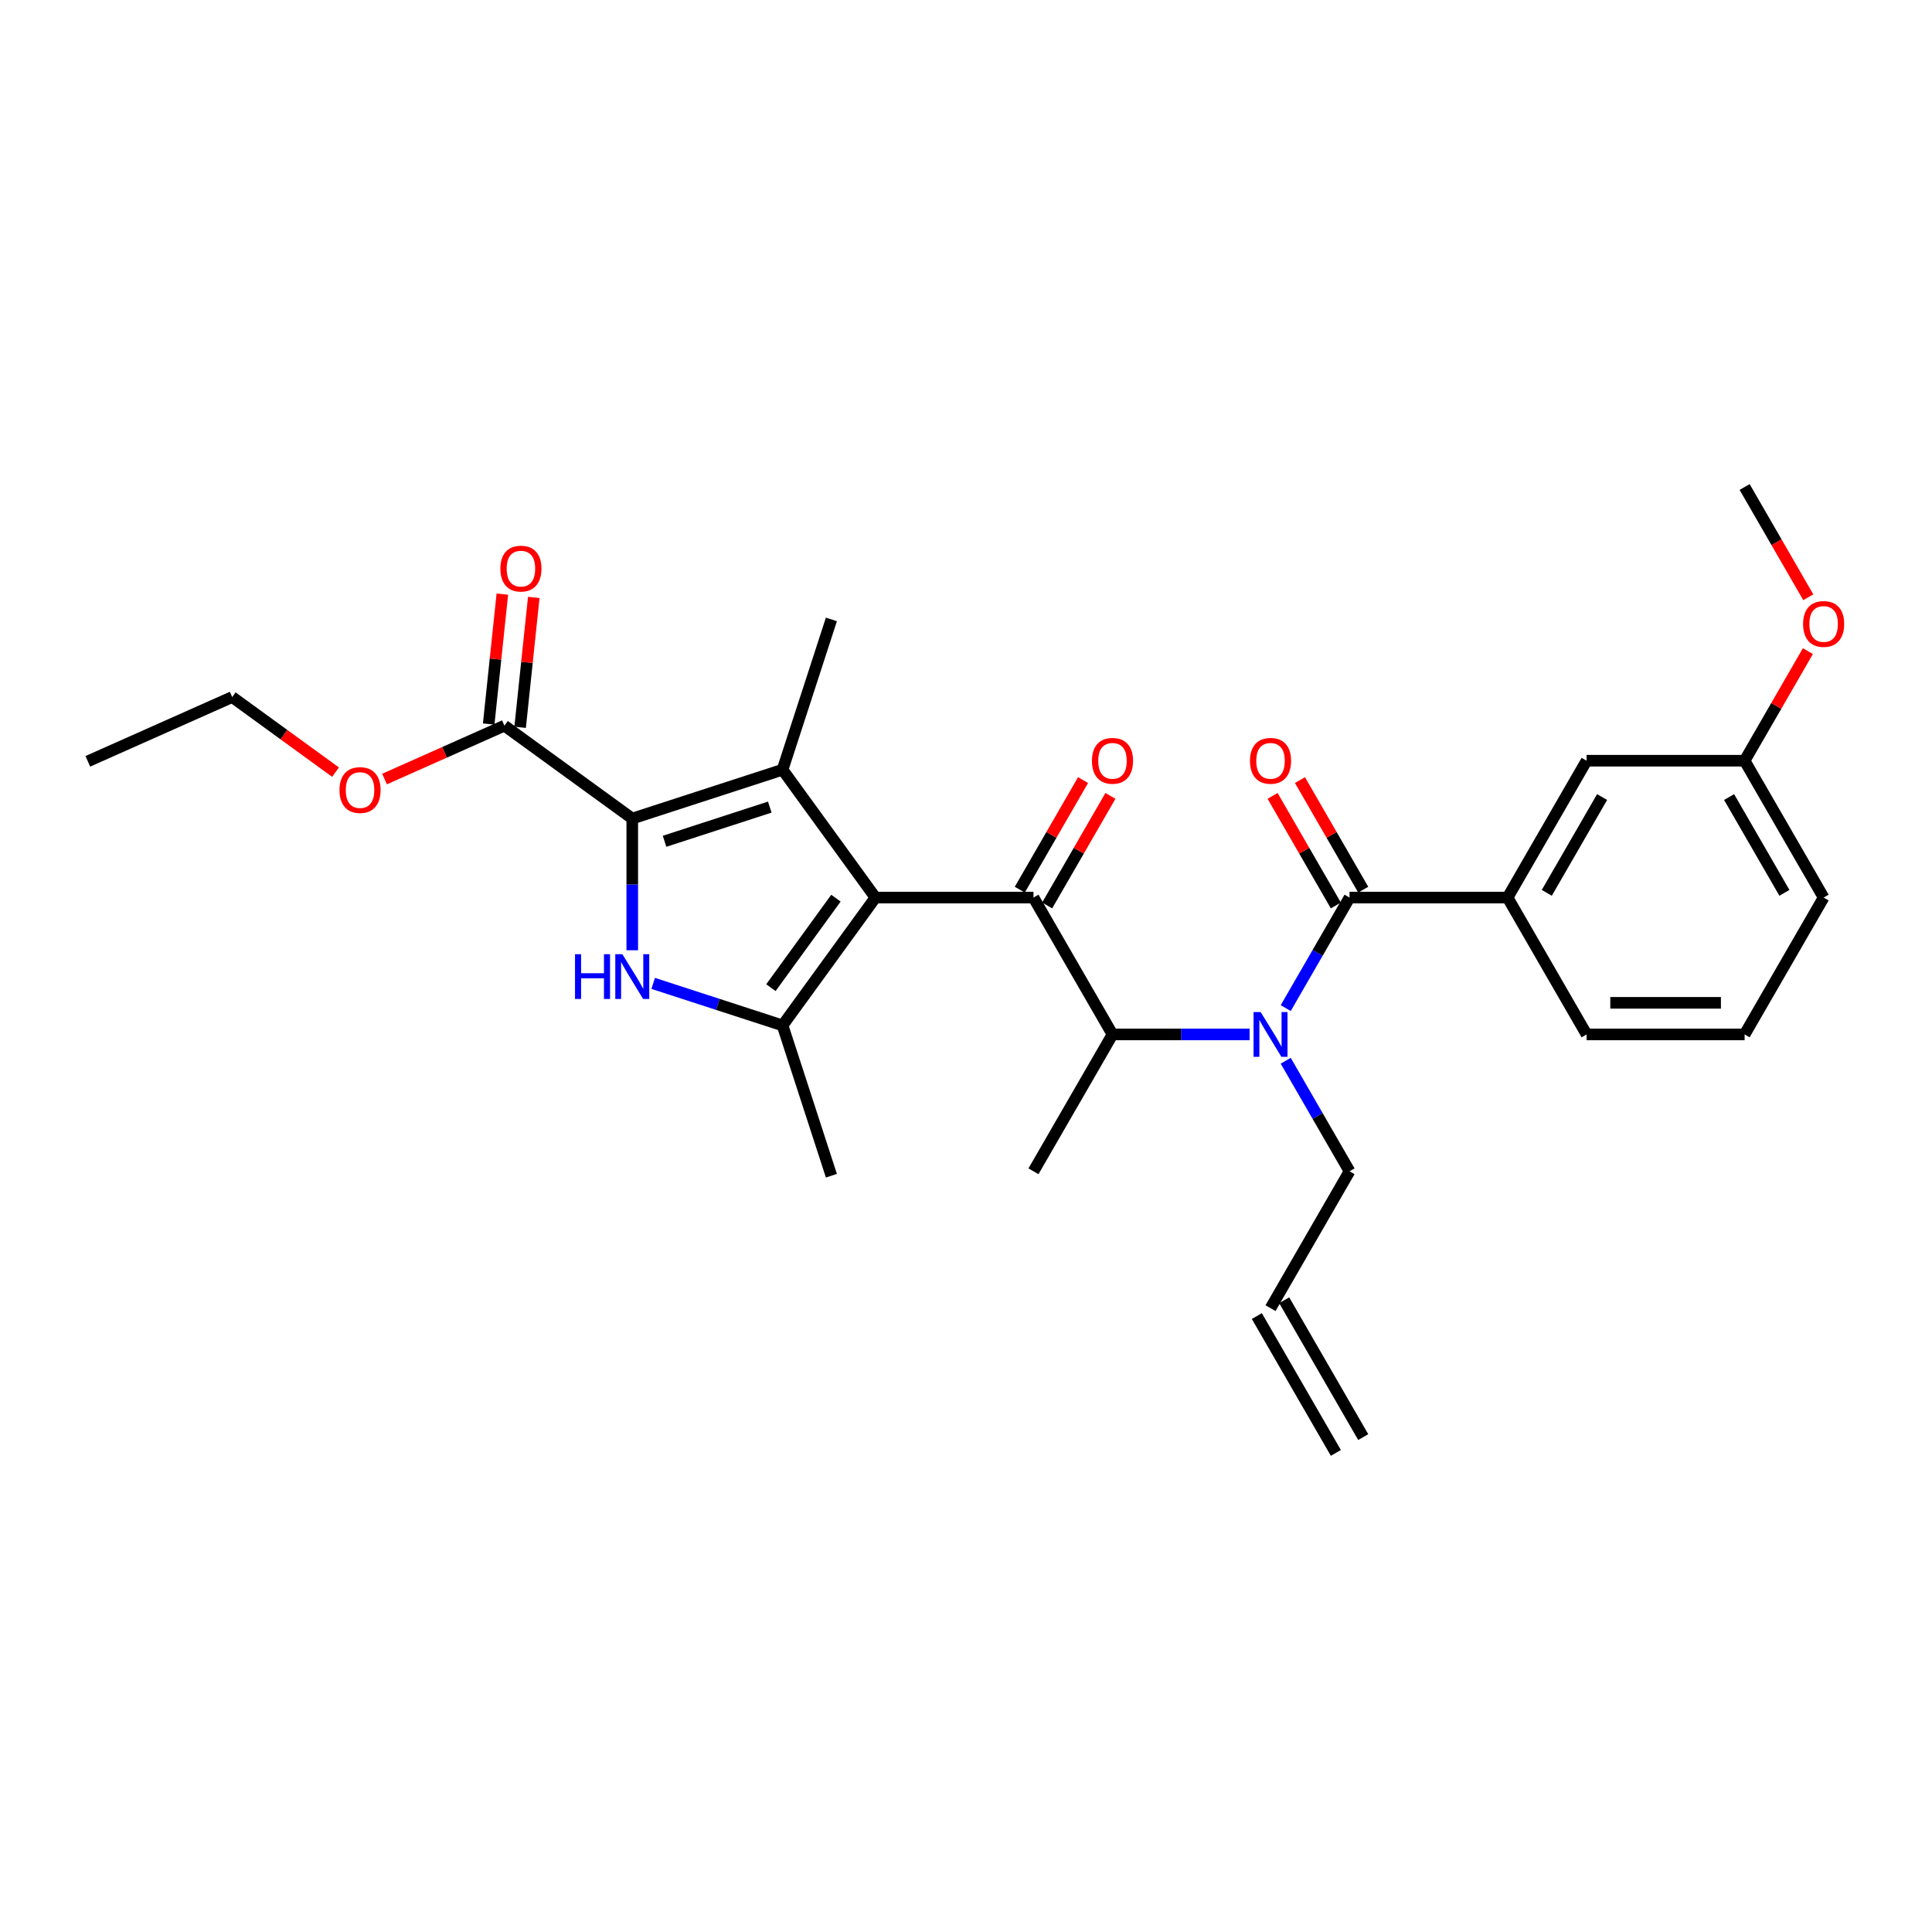 <?xml version='1.0' encoding='iso-8859-1'?>
<svg version='1.1' baseProfile='full'
              xmlns='http://www.w3.org/2000/svg'
                      xmlns:rdkit='http://www.rdkit.org/xml'
                      xmlns:xlink='http://www.w3.org/1999/xlink'
                  xml:space='preserve'
width='1000px' height='1000px' viewBox='0 0 1000 1000'>
<!-- END OF HEADER -->
<rect style='opacity:1.0;fill:#FFFFFF;stroke:none' width='1000' height='1000' x='0' y='0'> </rect>
<path class='bond-0' d='M 665.49,549.047 L 682.005,577.652' style='fill:none;fill-rule:evenodd;stroke:#0000FF;stroke-width:6px;stroke-linecap:butt;stroke-linejoin:miter;stroke-opacity:1' />
<path class='bond-0' d='M 682.005,577.652 L 698.52,606.258' style='fill:none;fill-rule:evenodd;stroke:#000000;stroke-width:6px;stroke-linecap:butt;stroke-linejoin:miter;stroke-opacity:1' />
<path class='bond-1' d='M 646.792,535.419 L 611.308,535.419' style='fill:none;fill-rule:evenodd;stroke:#0000FF;stroke-width:6px;stroke-linecap:butt;stroke-linejoin:miter;stroke-opacity:1' />
<path class='bond-1' d='M 611.308,535.419 L 575.825,535.419' style='fill:none;fill-rule:evenodd;stroke:#000000;stroke-width:6px;stroke-linecap:butt;stroke-linejoin:miter;stroke-opacity:1' />
<path class='bond-2' d='M 665.49,521.792 L 682.005,493.186' style='fill:none;fill-rule:evenodd;stroke:#0000FF;stroke-width:6px;stroke-linecap:butt;stroke-linejoin:miter;stroke-opacity:1' />
<path class='bond-2' d='M 682.005,493.186 L 698.52,464.581' style='fill:none;fill-rule:evenodd;stroke:#000000;stroke-width:6px;stroke-linecap:butt;stroke-linejoin:miter;stroke-opacity:1' />
<path class='bond-3' d='M 780.318,464.581 L 821.216,393.742' style='fill:none;fill-rule:evenodd;stroke:#000000;stroke-width:6px;stroke-linecap:butt;stroke-linejoin:miter;stroke-opacity:1' />
<path class='bond-3' d='M 800.62,462.135 L 829.249,412.548' style='fill:none;fill-rule:evenodd;stroke:#000000;stroke-width:6px;stroke-linecap:butt;stroke-linejoin:miter;stroke-opacity:1' />
<path class='bond-4' d='M 780.318,464.581 L 821.216,535.419' style='fill:none;fill-rule:evenodd;stroke:#000000;stroke-width:6px;stroke-linecap:butt;stroke-linejoin:miter;stroke-opacity:1' />
<path class='bond-5' d='M 780.318,464.581 L 698.52,464.581' style='fill:none;fill-rule:evenodd;stroke:#000000;stroke-width:6px;stroke-linecap:butt;stroke-linejoin:miter;stroke-opacity:1' />
<path class='bond-6' d='M 534.926,464.581 L 453.129,464.581' style='fill:none;fill-rule:evenodd;stroke:#000000;stroke-width:6px;stroke-linecap:butt;stroke-linejoin:miter;stroke-opacity:1' />
<path class='bond-7' d='M 542.01,468.671 L 558.384,440.311' style='fill:none;fill-rule:evenodd;stroke:#000000;stroke-width:6px;stroke-linecap:butt;stroke-linejoin:miter;stroke-opacity:1' />
<path class='bond-7' d='M 558.384,440.311 L 574.757,411.95' style='fill:none;fill-rule:evenodd;stroke:#FF0000;stroke-width:6px;stroke-linecap:butt;stroke-linejoin:miter;stroke-opacity:1' />
<path class='bond-7' d='M 527.842,460.491 L 544.216,432.131' style='fill:none;fill-rule:evenodd;stroke:#000000;stroke-width:6px;stroke-linecap:butt;stroke-linejoin:miter;stroke-opacity:1' />
<path class='bond-7' d='M 544.216,432.131 L 560.59,403.771' style='fill:none;fill-rule:evenodd;stroke:#FF0000;stroke-width:6px;stroke-linecap:butt;stroke-linejoin:miter;stroke-opacity:1' />
<path class='bond-8' d='M 534.926,464.581 L 575.825,535.419' style='fill:none;fill-rule:evenodd;stroke:#000000;stroke-width:6px;stroke-linecap:butt;stroke-linejoin:miter;stroke-opacity:1' />
<path class='bond-9' d='M 575.825,535.419 L 534.926,606.258' style='fill:none;fill-rule:evenodd;stroke:#000000;stroke-width:6px;stroke-linecap:butt;stroke-linejoin:miter;stroke-opacity:1' />
<path class='bond-10' d='M 705.604,460.491 L 689.23,432.131' style='fill:none;fill-rule:evenodd;stroke:#000000;stroke-width:6px;stroke-linecap:butt;stroke-linejoin:miter;stroke-opacity:1' />
<path class='bond-10' d='M 689.23,432.131 L 672.857,403.771' style='fill:none;fill-rule:evenodd;stroke:#FF0000;stroke-width:6px;stroke-linecap:butt;stroke-linejoin:miter;stroke-opacity:1' />
<path class='bond-10' d='M 691.437,468.671 L 675.063,440.311' style='fill:none;fill-rule:evenodd;stroke:#000000;stroke-width:6px;stroke-linecap:butt;stroke-linejoin:miter;stroke-opacity:1' />
<path class='bond-10' d='M 675.063,440.311 L 658.689,411.95' style='fill:none;fill-rule:evenodd;stroke:#FF0000;stroke-width:6px;stroke-linecap:butt;stroke-linejoin:miter;stroke-opacity:1' />
<path class='bond-11' d='M 821.216,393.742 L 903.013,393.742' style='fill:none;fill-rule:evenodd;stroke:#000000;stroke-width:6px;stroke-linecap:butt;stroke-linejoin:miter;stroke-opacity:1' />
<path class='bond-12' d='M 903.013,393.742 L 919.387,365.382' style='fill:none;fill-rule:evenodd;stroke:#000000;stroke-width:6px;stroke-linecap:butt;stroke-linejoin:miter;stroke-opacity:1' />
<path class='bond-12' d='M 919.387,365.382 L 935.761,337.022' style='fill:none;fill-rule:evenodd;stroke:#FF0000;stroke-width:6px;stroke-linecap:butt;stroke-linejoin:miter;stroke-opacity:1' />
<path class='bond-13' d='M 903.013,393.742 L 943.912,464.581' style='fill:none;fill-rule:evenodd;stroke:#000000;stroke-width:6px;stroke-linecap:butt;stroke-linejoin:miter;stroke-opacity:1' />
<path class='bond-13' d='M 894.98,412.548 L 923.609,462.135' style='fill:none;fill-rule:evenodd;stroke:#000000;stroke-width:6px;stroke-linecap:butt;stroke-linejoin:miter;stroke-opacity:1' />
<path class='bond-14' d='M 935.968,309.146 L 919.491,280.606' style='fill:none;fill-rule:evenodd;stroke:#FF0000;stroke-width:6px;stroke-linecap:butt;stroke-linejoin:miter;stroke-opacity:1' />
<path class='bond-14' d='M 919.491,280.606 L 903.013,252.066' style='fill:none;fill-rule:evenodd;stroke:#000000;stroke-width:6px;stroke-linecap:butt;stroke-linejoin:miter;stroke-opacity:1' />
<path class='bond-15' d='M 705.604,743.845 L 664.706,673.006' style='fill:none;fill-rule:evenodd;stroke:#000000;stroke-width:6px;stroke-linecap:butt;stroke-linejoin:miter;stroke-opacity:1' />
<path class='bond-15' d='M 691.437,752.024 L 650.538,681.186' style='fill:none;fill-rule:evenodd;stroke:#000000;stroke-width:6px;stroke-linecap:butt;stroke-linejoin:miter;stroke-opacity:1' />
<path class='bond-16' d='M 657.622,677.096 L 698.52,606.258' style='fill:none;fill-rule:evenodd;stroke:#000000;stroke-width:6px;stroke-linecap:butt;stroke-linejoin:miter;stroke-opacity:1' />
<path class='bond-17' d='M 338.086,508.998 L 371.568,519.877' style='fill:none;fill-rule:evenodd;stroke:#0000FF;stroke-width:6px;stroke-linecap:butt;stroke-linejoin:miter;stroke-opacity:1' />
<path class='bond-17' d='M 371.568,519.877 L 405.05,530.756' style='fill:none;fill-rule:evenodd;stroke:#000000;stroke-width:6px;stroke-linecap:butt;stroke-linejoin:miter;stroke-opacity:1' />
<path class='bond-18' d='M 327.256,491.852 L 327.256,457.767' style='fill:none;fill-rule:evenodd;stroke:#0000FF;stroke-width:6px;stroke-linecap:butt;stroke-linejoin:miter;stroke-opacity:1' />
<path class='bond-18' d='M 327.256,457.767 L 327.256,423.682' style='fill:none;fill-rule:evenodd;stroke:#000000;stroke-width:6px;stroke-linecap:butt;stroke-linejoin:miter;stroke-opacity:1' />
<path class='bond-19' d='M 405.05,530.756 L 430.326,608.55' style='fill:none;fill-rule:evenodd;stroke:#000000;stroke-width:6px;stroke-linecap:butt;stroke-linejoin:miter;stroke-opacity:1' />
<path class='bond-20' d='M 405.05,530.756 L 453.129,464.581' style='fill:none;fill-rule:evenodd;stroke:#000000;stroke-width:6px;stroke-linecap:butt;stroke-linejoin:miter;stroke-opacity:1' />
<path class='bond-20' d='M 399.027,511.214 L 432.682,464.891' style='fill:none;fill-rule:evenodd;stroke:#000000;stroke-width:6px;stroke-linecap:butt;stroke-linejoin:miter;stroke-opacity:1' />
<path class='bond-21' d='M 453.129,464.581 L 405.05,398.405' style='fill:none;fill-rule:evenodd;stroke:#000000;stroke-width:6px;stroke-linecap:butt;stroke-linejoin:miter;stroke-opacity:1' />
<path class='bond-22' d='M 405.05,398.405 L 430.326,320.612' style='fill:none;fill-rule:evenodd;stroke:#000000;stroke-width:6px;stroke-linecap:butt;stroke-linejoin:miter;stroke-opacity:1' />
<path class='bond-23' d='M 405.05,398.405 L 327.256,423.682' style='fill:none;fill-rule:evenodd;stroke:#000000;stroke-width:6px;stroke-linecap:butt;stroke-linejoin:miter;stroke-opacity:1' />
<path class='bond-23' d='M 398.436,417.756 L 343.98,435.449' style='fill:none;fill-rule:evenodd;stroke:#000000;stroke-width:6px;stroke-linecap:butt;stroke-linejoin:miter;stroke-opacity:1' />
<path class='bond-24' d='M 327.256,423.682 L 261.081,375.603' style='fill:none;fill-rule:evenodd;stroke:#000000;stroke-width:6px;stroke-linecap:butt;stroke-linejoin:miter;stroke-opacity:1' />
<path class='bond-25' d='M 261.081,375.603 L 230.057,389.416' style='fill:none;fill-rule:evenodd;stroke:#000000;stroke-width:6px;stroke-linecap:butt;stroke-linejoin:miter;stroke-opacity:1' />
<path class='bond-25' d='M 230.057,389.416 L 199.034,403.228' style='fill:none;fill-rule:evenodd;stroke:#FF0000;stroke-width:6px;stroke-linecap:butt;stroke-linejoin:miter;stroke-opacity:1' />
<path class='bond-26' d='M 269.216,376.458 L 272.749,342.843' style='fill:none;fill-rule:evenodd;stroke:#000000;stroke-width:6px;stroke-linecap:butt;stroke-linejoin:miter;stroke-opacity:1' />
<path class='bond-26' d='M 272.749,342.843 L 276.282,309.227' style='fill:none;fill-rule:evenodd;stroke:#FF0000;stroke-width:6px;stroke-linecap:butt;stroke-linejoin:miter;stroke-opacity:1' />
<path class='bond-26' d='M 252.946,374.748 L 256.479,341.133' style='fill:none;fill-rule:evenodd;stroke:#000000;stroke-width:6px;stroke-linecap:butt;stroke-linejoin:miter;stroke-opacity:1' />
<path class='bond-26' d='M 256.479,341.133 L 260.012,307.517' style='fill:none;fill-rule:evenodd;stroke:#FF0000;stroke-width:6px;stroke-linecap:butt;stroke-linejoin:miter;stroke-opacity:1' />
<path class='bond-27' d='M 173.677,399.661 L 146.928,380.228' style='fill:none;fill-rule:evenodd;stroke:#FF0000;stroke-width:6px;stroke-linecap:butt;stroke-linejoin:miter;stroke-opacity:1' />
<path class='bond-27' d='M 146.928,380.228 L 120.18,360.794' style='fill:none;fill-rule:evenodd;stroke:#000000;stroke-width:6px;stroke-linecap:butt;stroke-linejoin:miter;stroke-opacity:1' />
<path class='bond-28' d='M 120.18,360.794 L 45.455,394.064' style='fill:none;fill-rule:evenodd;stroke:#000000;stroke-width:6px;stroke-linecap:butt;stroke-linejoin:miter;stroke-opacity:1' />
<path class='bond-29' d='M 821.216,535.419 L 903.013,535.419' style='fill:none;fill-rule:evenodd;stroke:#000000;stroke-width:6px;stroke-linecap:butt;stroke-linejoin:miter;stroke-opacity:1' />
<path class='bond-29' d='M 833.486,519.06 L 890.744,519.06' style='fill:none;fill-rule:evenodd;stroke:#000000;stroke-width:6px;stroke-linecap:butt;stroke-linejoin:miter;stroke-opacity:1' />
<path class='bond-30' d='M 903.013,535.419 L 943.912,464.581' style='fill:none;fill-rule:evenodd;stroke:#000000;stroke-width:6px;stroke-linecap:butt;stroke-linejoin:miter;stroke-opacity:1' />
<path  class='atom-0' d='M 652.501 523.837
L 660.092 536.106
Q 660.845 537.317, 662.055 539.509
Q 663.266 541.701, 663.331 541.832
L 663.331 523.837
L 666.407 523.837
L 666.407 547.002
L 663.233 547.002
L 655.086 533.587
Q 654.137 532.016, 653.123 530.217
Q 652.141 528.417, 651.847 527.861
L 651.847 547.002
L 648.837 547.002
L 648.837 523.837
L 652.501 523.837
' fill='#0000FF'/>
<path  class='atom-3' d='M 565.191 393.808
Q 565.191 388.246, 567.939 385.137
Q 570.688 382.029, 575.825 382.029
Q 580.961 382.029, 583.71 385.137
Q 586.458 388.246, 586.458 393.808
Q 586.458 399.435, 583.677 402.642
Q 580.896 405.816, 575.825 405.816
Q 570.72 405.816, 567.939 402.642
Q 565.191 399.468, 565.191 393.808
M 575.825 403.198
Q 579.358 403.198, 581.256 400.842
Q 583.186 398.454, 583.186 393.808
Q 583.186 389.26, 581.256 386.97
Q 579.358 384.647, 575.825 384.647
Q 572.291 384.647, 570.361 386.937
Q 568.463 389.227, 568.463 393.808
Q 568.463 398.487, 570.361 400.842
Q 572.291 403.198, 575.825 403.198
' fill='#FF0000'/>
<path  class='atom-6' d='M 646.988 393.808
Q 646.988 388.246, 649.737 385.137
Q 652.485 382.029, 657.622 382.029
Q 662.759 382.029, 665.507 385.137
Q 668.255 388.246, 668.255 393.808
Q 668.255 399.435, 665.474 402.642
Q 662.693 405.816, 657.622 405.816
Q 652.518 405.816, 649.737 402.642
Q 646.988 399.468, 646.988 393.808
M 657.622 403.198
Q 661.155 403.198, 663.053 400.842
Q 664.984 398.454, 664.984 393.808
Q 664.984 389.26, 663.053 386.97
Q 661.155 384.647, 657.622 384.647
Q 654.088 384.647, 652.158 386.937
Q 650.26 389.227, 650.26 393.808
Q 650.26 398.487, 652.158 400.842
Q 654.088 403.198, 657.622 403.198
' fill='#FF0000'/>
<path  class='atom-9' d='M 933.278 322.969
Q 933.278 317.407, 936.027 314.299
Q 938.775 311.191, 943.912 311.191
Q 949.049 311.191, 951.797 314.299
Q 954.545 317.407, 954.545 322.969
Q 954.545 328.597, 951.764 331.803
Q 948.983 334.977, 943.912 334.977
Q 938.808 334.977, 936.027 331.803
Q 933.278 328.63, 933.278 322.969
M 943.912 332.36
Q 947.445 332.36, 949.343 330.004
Q 951.274 327.615, 951.274 322.969
Q 951.274 318.421, 949.343 316.131
Q 947.445 313.808, 943.912 313.808
Q 940.378 313.808, 938.448 316.098
Q 936.55 318.389, 936.55 322.969
Q 936.55 327.648, 938.448 330.004
Q 940.378 332.36, 943.912 332.36
' fill='#FF0000'/>
<path  class='atom-12' d='M 297.629 493.897
L 300.77 493.897
L 300.77 503.745
L 312.614 503.745
L 312.614 493.897
L 315.755 493.897
L 315.755 517.062
L 312.614 517.062
L 312.614 506.363
L 300.77 506.363
L 300.77 517.062
L 297.629 517.062
L 297.629 493.897
' fill='#0000FF'/>
<path  class='atom-12' d='M 322.135 493.897
L 329.726 506.166
Q 330.479 507.377, 331.689 509.569
Q 332.9 511.761, 332.965 511.892
L 332.965 493.897
L 336.041 493.897
L 336.041 517.062
L 332.867 517.062
L 324.72 503.647
Q 323.771 502.077, 322.757 500.277
Q 321.776 498.478, 321.481 497.921
L 321.481 517.062
L 318.471 517.062
L 318.471 493.897
L 322.135 493.897
' fill='#0000FF'/>
<path  class='atom-19' d='M 175.722 408.938
Q 175.722 403.376, 178.47 400.268
Q 181.218 397.16, 186.355 397.16
Q 191.492 397.16, 194.241 400.268
Q 196.989 403.376, 196.989 408.938
Q 196.989 414.566, 194.208 417.772
Q 191.427 420.946, 186.355 420.946
Q 181.251 420.946, 178.47 417.772
Q 175.722 414.599, 175.722 408.938
M 186.355 418.329
Q 189.889 418.329, 191.787 415.973
Q 193.717 413.584, 193.717 408.938
Q 193.717 404.39, 191.787 402.1
Q 189.889 399.777, 186.355 399.777
Q 182.822 399.777, 180.891 402.067
Q 178.994 404.358, 178.994 408.938
Q 178.994 413.617, 180.891 415.973
Q 182.822 418.329, 186.355 418.329
' fill='#FF0000'/>
<path  class='atom-20' d='M 258.997 294.319
Q 258.997 288.757, 261.746 285.649
Q 264.494 282.541, 269.631 282.541
Q 274.768 282.541, 277.516 285.649
Q 280.264 288.757, 280.264 294.319
Q 280.264 299.947, 277.483 303.154
Q 274.702 306.327, 269.631 306.327
Q 264.527 306.327, 261.746 303.154
Q 258.997 299.98, 258.997 294.319
M 269.631 303.71
Q 273.164 303.71, 275.062 301.354
Q 276.993 298.965, 276.993 294.319
Q 276.993 289.771, 275.062 287.481
Q 273.164 285.158, 269.631 285.158
Q 266.097 285.158, 264.167 287.448
Q 262.269 289.739, 262.269 294.319
Q 262.269 298.998, 264.167 301.354
Q 266.097 303.71, 269.631 303.71
' fill='#FF0000'/>
</svg>
